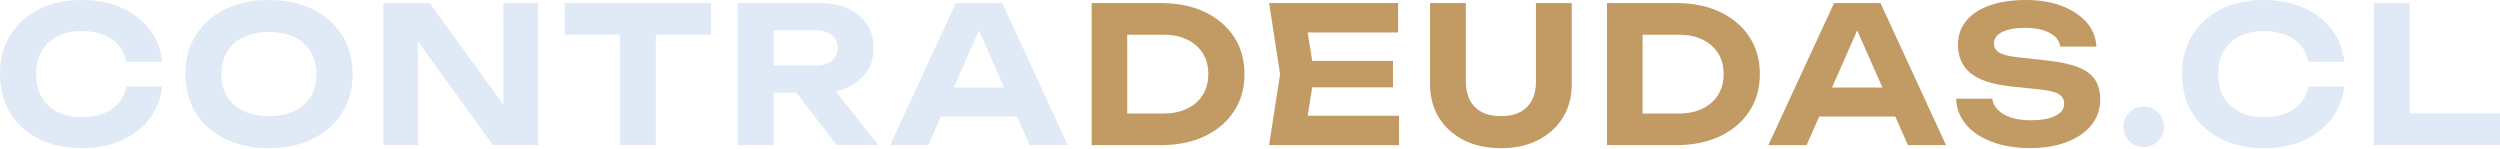 <svg width="1561" height="93" viewBox="0 0 1561 93" fill="none" xmlns="http://www.w3.org/2000/svg">
<path d="M101.321 53.938C100.451 61.578 97.803 68.311 93.397 74.103C88.974 79.895 83.146 84.408 75.898 87.641C68.649 90.875 60.405 92.491 51.185 92.491C40.934 92.491 31.962 90.555 24.287 86.7C16.594 82.844 10.624 77.443 6.378 70.497C2.114 63.568 0 55.484 0 46.246C0 37.007 2.132 28.941 6.378 21.995C10.642 15.066 16.611 9.665 24.287 5.792C31.979 1.937 40.934 0 51.185 0C60.405 0 68.649 1.617 75.898 4.85C83.146 8.084 88.991 12.579 93.397 18.335C97.803 24.091 100.451 30.825 101.321 38.553H78.847C78.065 34.538 76.466 31.109 74.05 28.266C71.651 25.424 68.489 23.238 64.581 21.71C60.672 20.165 56.159 19.401 51.043 19.401C45.126 19.401 40.045 20.485 35.781 22.652C31.517 24.82 28.248 27.911 25.974 31.944C23.683 35.959 22.545 40.738 22.545 46.246C22.545 51.753 23.683 56.532 25.974 60.547C28.266 64.563 31.535 67.654 35.781 69.839C40.028 72.025 45.126 73.091 51.043 73.091C56.159 73.091 60.672 72.344 64.581 70.852C68.489 69.36 71.634 67.192 74.05 64.35C76.448 61.507 78.047 58.042 78.847 53.938H101.321Z" fill="#E0EAF6"/>
<path d="M167.891 92.491C157.48 92.491 148.366 90.555 140.514 86.7C132.661 82.844 126.585 77.443 122.25 70.497C117.915 63.568 115.747 55.484 115.747 46.246C115.747 37.007 117.915 28.941 122.25 21.995C126.585 15.066 132.679 9.665 140.514 5.792C148.366 1.937 157.48 0 167.891 0C178.303 0 187.417 1.937 195.269 5.792C203.122 9.647 209.216 15.048 213.604 21.995C217.975 28.941 220.16 37.007 220.16 46.246C220.16 55.484 217.975 63.55 213.604 70.497C209.234 77.443 203.122 82.844 195.269 86.7C187.417 90.555 178.303 92.491 167.891 92.491ZM167.891 72.504C174.039 72.504 179.315 71.456 183.739 69.377C188.145 67.281 191.556 64.278 193.972 60.334C196.371 56.39 197.579 51.7 197.579 46.263C197.579 40.827 196.371 36.137 193.972 32.193C191.574 28.248 188.163 25.228 183.739 23.149C179.315 21.071 174.039 20.023 167.891 20.023C161.744 20.023 156.574 21.071 152.168 23.149C147.745 25.246 144.316 28.248 141.882 32.193C139.43 36.137 138.222 40.827 138.222 46.263C138.222 51.7 139.448 56.39 141.882 60.334C144.333 64.278 147.762 67.299 152.168 69.377C156.574 71.474 161.833 72.504 167.891 72.504Z" fill="#E0EAF6"/>
<path d="M321.517 75.347L314.303 76.644V1.901H335.943V90.59H307.801L253.756 15.847L260.969 14.55V90.59H239.33V1.901H268.307L321.517 75.347Z" fill="#E0EAF6"/>
<path d="M352.608 1.919H444.015V21.675H352.608V1.919ZM387.145 11.85H409.495V90.608H387.145V11.85Z" fill="#E0EAF6"/>
<path d="M476.19 40.934H509.413C513.588 40.934 516.91 39.974 519.344 38.038C521.778 36.101 523.004 33.401 523.004 29.936C523.004 26.472 521.778 23.771 519.344 21.835C516.893 19.898 513.588 18.939 509.413 18.939H472.992L483.048 7.942V90.608H460.698V1.919H512.38C519.007 1.919 524.799 3.109 529.773 5.472C534.748 7.835 538.603 11.104 541.357 15.297C544.111 19.472 545.496 24.358 545.496 29.954C545.496 35.55 544.111 40.33 541.357 44.505C538.603 48.68 534.73 51.949 529.773 54.312C524.799 56.675 519.007 57.865 512.38 57.865H476.19V40.952V40.934ZM490.492 49.089H515.684L548.321 90.591H522.418L490.492 49.089Z" fill="#E0EAF6"/>
<path d="M625.8 1.919L666.716 90.608H642.944L607.821 11.246H614.678L579.679 90.608H555.783L596.823 1.919H625.8ZM580.158 72.753V54.667H641.417V72.753H580.158Z" fill="#E0EAF6"/>
<path d="M724.9 1.919C735.311 1.919 744.408 3.767 752.225 7.48C760.024 11.193 766.118 16.345 770.489 22.972C774.859 29.599 777.045 37.363 777.045 46.264C777.045 55.165 774.859 62.84 770.489 69.502C766.118 76.164 760.024 81.352 752.225 85.047C744.426 88.761 735.311 90.608 724.9 90.608H681.622V1.919H724.9ZM703.847 81.512L692.974 70.87H726.553C732.238 70.87 737.159 69.84 741.334 67.796C745.509 65.753 748.743 62.893 751.035 59.215C753.326 55.555 754.464 51.238 754.464 46.264C754.464 41.289 753.326 36.883 751.035 33.259C748.743 29.634 745.509 26.792 741.334 24.749C737.159 22.706 732.22 21.675 726.553 21.675H692.974L703.847 11.033V81.512Z" fill="#C29A63"/>
<path d="M820.696 46.264L814.78 82.915L805.435 72.273H873.551V90.608H792.43L799.288 46.264L792.43 1.919H872.965V20.254H805.435L814.78 9.612L820.696 46.264ZM869.767 37.985V54.543H805.559V37.985H869.767Z" fill="#C29A63"/>
<path d="M915.302 51.345C915.302 55.68 916.155 59.446 917.842 62.644C919.53 65.842 922 68.276 925.233 69.982C928.467 71.669 932.446 72.522 937.172 72.522C941.898 72.522 945.878 71.669 949.111 69.982C952.344 68.294 954.814 65.842 956.502 62.644C958.207 59.446 959.042 55.68 959.042 51.345V1.919H981.392V52.411C981.392 60.459 979.545 67.477 975.832 73.464C972.118 79.451 966.966 84.124 960.339 87.481C953.712 90.839 945.984 92.509 937.154 92.509C928.324 92.509 920.596 90.839 913.969 87.481C907.342 84.124 902.19 79.451 898.477 73.464C894.764 67.477 892.916 60.459 892.916 52.411V1.919H915.266V51.345H915.302Z" fill="#C29A63"/>
<path d="M1046.68 1.919C1057.09 1.919 1066.19 3.767 1074.01 7.48C1081.81 11.193 1087.9 16.345 1092.27 22.972C1096.64 29.599 1098.85 37.363 1098.85 46.264C1098.85 55.165 1096.66 62.84 1092.27 69.502C1087.9 76.164 1081.81 81.352 1074.01 85.047C1066.21 88.761 1057.09 90.608 1046.68 90.608H1003.4V1.919H1046.68ZM1025.63 81.512L1014.76 70.87H1048.34C1054.02 70.87 1058.94 69.84 1063.12 67.796C1067.29 65.753 1070.53 62.893 1072.82 59.215C1075.11 55.555 1076.25 51.238 1076.25 46.264C1076.25 41.289 1075.11 36.883 1072.82 33.259C1070.53 29.634 1067.29 26.792 1063.12 24.749C1058.94 22.706 1054.02 21.675 1048.34 21.675H1014.76L1025.63 11.033V81.512Z" fill="#C29A63"/>
<path d="M1174.17 1.919L1215.09 90.608H1191.32L1156.19 11.246H1163.05L1128.05 90.608H1104.16L1145.2 1.919H1174.17ZM1128.53 72.753V54.667H1189.79V72.753H1128.53Z" fill="#C29A63"/>
<path d="M1221.36 61.631H1243.94C1244.33 64.314 1245.56 66.677 1247.6 68.72C1249.65 70.763 1252.4 72.344 1255.81 73.446C1259.24 74.547 1263.24 75.098 1267.82 75.098C1274.36 75.098 1279.51 74.192 1283.26 72.38C1287.01 70.568 1288.87 68.009 1288.87 64.687C1288.87 62.164 1287.79 60.21 1285.62 58.842C1283.45 57.456 1279.42 56.461 1273.51 55.822L1256.36 54.045C1244.46 52.855 1235.84 50.101 1230.53 45.766C1225.22 41.431 1222.55 35.515 1222.55 28.017C1222.55 22.101 1224.31 17.056 1227.81 12.881C1231.31 8.705 1236.25 5.508 1242.59 3.304C1248.94 1.101 1256.38 0 1264.89 0C1273.4 0 1280.77 1.226 1287.24 3.66C1293.71 6.112 1298.86 9.487 1302.73 13.822C1306.59 18.157 1308.68 23.238 1309 29.083H1286.42C1286.1 26.632 1285.02 24.571 1283.17 22.865C1281.32 21.177 1278.84 19.827 1275.73 18.85C1272.62 17.873 1268.89 17.375 1264.55 17.375C1258.56 17.375 1253.8 18.228 1250.3 19.916C1246.79 21.622 1245.04 24.038 1245.04 27.182C1245.04 29.545 1246.09 31.411 1248.17 32.743C1250.27 34.076 1253.98 35.071 1259.35 35.693L1277.43 37.7C1285.71 38.571 1292.34 39.939 1297.29 41.84C1302.25 43.741 1305.84 46.334 1308.06 49.639C1310.26 52.944 1311.37 57.136 1311.37 62.182C1311.37 68.258 1309.54 73.552 1305.88 78.083C1302.22 82.613 1297.08 86.149 1290.51 88.672C1283.92 91.194 1276.26 92.456 1267.5 92.456C1258.74 92.456 1250.5 91.159 1243.68 88.547C1236.85 85.953 1231.49 82.347 1227.6 77.728C1223.69 73.108 1221.63 67.743 1221.4 61.578L1221.36 61.631Z" fill="#C29A63"/>
<path d="M1338.55 91.799C1336.19 91.799 1334.04 91.23 1332.1 90.075C1330.16 88.938 1328.65 87.41 1327.55 85.527C1326.45 83.644 1325.9 81.512 1325.9 79.149C1325.9 76.786 1326.45 74.654 1327.55 72.771C1328.65 70.87 1330.18 69.36 1332.1 68.223C1334.04 67.086 1336.17 66.517 1338.55 66.517C1340.93 66.517 1343.04 67.086 1344.93 68.223C1346.83 69.36 1348.34 70.888 1349.47 72.771C1350.61 74.654 1351.18 76.786 1351.18 79.149C1351.18 81.512 1350.61 83.644 1349.47 85.527C1348.34 87.428 1346.81 88.938 1344.93 90.075C1343.04 91.212 1340.91 91.799 1338.55 91.799Z" fill="#E0EAF6"/>
<path d="M1463.78 53.938C1462.91 61.578 1460.28 68.311 1455.86 74.103C1451.45 79.895 1445.61 84.408 1438.36 87.641C1431.11 90.875 1422.87 92.491 1413.65 92.491C1403.4 92.491 1394.42 90.555 1386.75 86.7C1379.06 82.844 1373.09 77.443 1368.84 70.497C1364.58 63.568 1362.44 55.484 1362.44 46.246C1362.44 37.007 1364.58 28.941 1368.84 21.995C1373.1 15.066 1379.07 9.665 1386.75 5.792C1394.44 1.937 1403.41 0 1413.65 0C1422.87 0 1431.11 1.617 1438.36 4.85C1445.61 8.084 1451.45 12.579 1455.86 18.335C1460.28 24.091 1462.91 30.825 1463.78 38.553H1441.31C1440.53 34.538 1438.93 31.109 1436.51 28.266C1434.11 25.424 1430.95 23.238 1427.06 21.71C1423.15 20.165 1418.64 19.401 1413.52 19.401C1407.61 19.401 1402.52 20.485 1398.26 22.652C1394 24.82 1390.73 27.911 1388.44 31.944C1386.14 35.959 1385.01 40.738 1385.01 46.246C1385.01 51.753 1386.14 56.532 1388.44 60.547C1390.73 64.563 1394 67.654 1398.26 69.839C1402.52 72.025 1407.61 73.091 1413.52 73.091C1418.64 73.091 1423.17 72.344 1427.06 70.852C1430.97 69.36 1434.11 67.192 1436.51 64.35C1438.91 61.507 1440.51 58.042 1441.31 53.938H1463.78Z" fill="#E0EAF6"/>
<path d="M1504.59 1.919V80.677L1494.54 70.87H1561V90.626H1482.24V1.937H1504.59V1.919Z" fill="#E0EAF6"/>
</svg>
